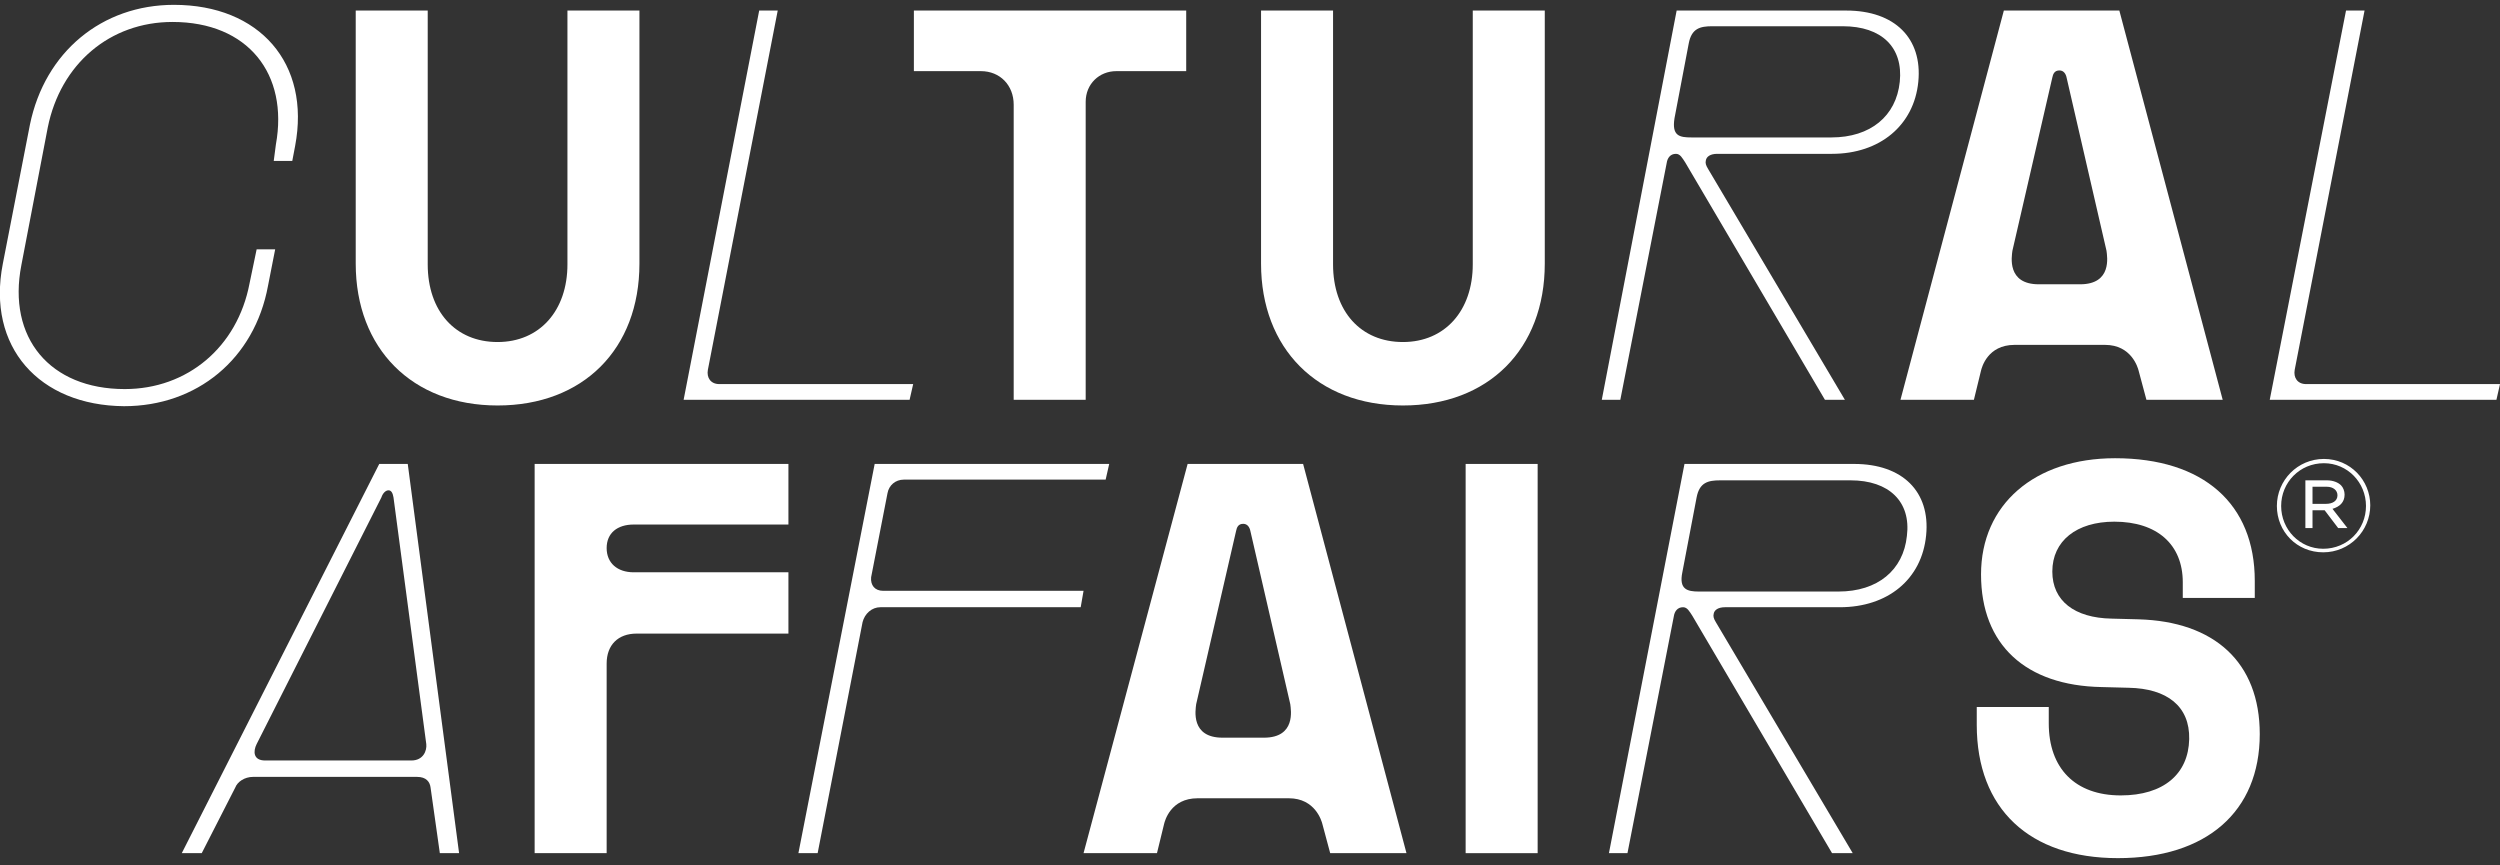 <svg width="208" height="72" viewBox="0 0 208 72" fill="none" xmlns="http://www.w3.org/2000/svg">
<rect x="0" y="0" width="208" height="72" fill="#333333" stroke="none"/>
<g clip-path="url(#clip0_2717_2700)">
<path d="M0.237 21.933L2.491 10.367C3.737 4.318 8.481 0.403 14.472 0.403C21.589 0.403 25.859 5.267 24.554 12.147L24.317 13.392H22.775L22.953 12.028C24.02 6.156 20.64 1.827 14.353 1.827C9.134 1.827 5.041 5.326 3.974 10.605L1.779 22.051C0.593 28.101 4.152 32.371 10.379 32.371C15.598 32.371 19.75 28.872 20.759 23.593L21.352 20.747H22.894L22.3 23.771C21.174 29.88 16.37 33.795 10.32 33.795C3.262 33.736 -1.127 28.872 0.237 21.933Z" fill="white"/>
<path d="M29.596 21.933V0.878H35.586V21.992C35.586 25.907 37.899 28.457 41.398 28.457C44.898 28.457 47.211 25.847 47.211 21.992V0.878H53.201V21.933C53.201 29.05 48.516 33.736 41.398 33.736C34.281 33.736 29.596 28.991 29.596 21.933Z" fill="white"/>
<path d="M63.165 0.878H64.707L58.895 30.77C58.776 31.423 59.132 31.956 59.844 31.956H75.976L75.679 33.261H56.878L63.165 0.878Z" fill="white"/>
<path d="M81.611 5.919H76.035V0.878H98.692V5.919H92.879C91.456 5.919 90.329 6.987 90.329 8.47V33.261H84.339V8.707C84.339 7.105 83.212 5.919 81.611 5.919Z" fill="white"/>
<path d="M104.919 21.933V0.878H110.91V21.992C110.91 25.907 113.223 28.457 116.722 28.457C120.221 28.457 122.534 25.847 122.534 21.992V0.878H128.525V21.933C128.525 29.05 123.839 33.736 116.722 33.736C109.605 33.736 104.919 28.991 104.919 21.933Z" fill="white"/>
<path d="M140.742 11.435H152.367C155.629 11.435 157.764 9.656 158.061 6.809C158.358 3.962 156.578 2.183 153.316 2.183H142.462C141.454 2.183 140.742 2.361 140.505 3.606L139.319 9.834C139.082 11.316 139.734 11.435 140.742 11.435ZM139.497 0.878H153.613C157.646 0.878 159.959 3.191 159.603 6.809C159.247 10.427 156.4 12.799 152.427 12.799H142.878C142.285 12.799 141.988 13.037 141.929 13.333C141.869 13.57 141.929 13.748 142.107 14.045L153.494 33.261H151.833L140.209 13.511C139.971 13.155 139.794 12.799 139.438 12.799C138.963 12.799 138.726 13.155 138.667 13.57L134.811 33.261H133.269L139.497 0.878Z" fill="white"/>
<path d="M169.626 23.653H173.066C175.735 23.653 175.32 21.34 175.261 20.865L171.94 6.453C171.88 6.157 171.702 5.86 171.346 5.86C170.931 5.86 170.813 6.157 170.753 6.453L167.432 20.865C167.373 21.34 166.958 23.653 169.626 23.653ZM166.72 0.878H176.329L184.928 33.261H178.582L177.93 30.829C177.871 30.592 177.337 28.694 175.142 28.694H167.61C165.356 28.694 164.882 30.592 164.822 30.829L164.229 33.261H158.12L166.72 0.878Z" fill="white"/>
<path d="M195.189 0.878H196.731L190.919 30.77C190.8 31.423 191.156 31.956 191.868 31.956H208L207.703 33.261H188.843L195.189 0.878Z" fill="white"/>
<path d="M22.063 63.273H34.222C35.23 63.273 35.527 62.442 35.467 61.908L32.739 41.387C32.68 41.031 32.561 40.794 32.324 40.794C32.087 40.794 31.849 41.031 31.731 41.387L21.352 61.908C21.055 62.502 21.055 63.273 22.063 63.273ZM31.553 38.6H33.925L38.196 70.983H36.594L35.823 65.526C35.764 65.052 35.467 64.637 34.696 64.637H21.055C20.343 64.637 19.75 65.052 19.572 65.526L16.785 70.983H15.124L31.553 38.6Z" fill="white"/>
<path d="M44.482 38.6H65.597V43.641H52.727C51.362 43.641 50.473 44.353 50.473 45.598C50.473 46.844 51.362 47.615 52.727 47.615H65.597V52.715H52.964C51.422 52.715 50.473 53.664 50.473 55.206V70.983H44.482V38.6Z" fill="white"/>
<path d="M72.773 38.6H92.286L91.99 39.904H75.205C74.493 39.904 73.96 40.379 73.841 41.031L72.477 48.03C72.417 48.682 72.773 49.157 73.485 49.157H90.151L89.914 50.521H73.248C72.536 50.521 71.943 51.055 71.765 51.766L68.028 70.983H66.427L72.773 38.6Z" fill="white"/>
<path d="M101.717 61.375H105.157C107.825 61.375 107.41 59.062 107.351 58.587L104.03 44.175C103.97 43.878 103.792 43.582 103.437 43.582C103.021 43.582 102.903 43.878 102.843 44.175L99.522 58.587C99.463 59.062 99.048 61.375 101.717 61.375ZM98.81 38.6H108.419L117.019 70.983H110.672L110.02 68.551C109.961 68.314 109.427 66.416 107.232 66.416H99.641C97.387 66.416 96.912 68.314 96.853 68.551L96.26 70.983H90.151L98.81 38.6Z" fill="white"/>
<path d="M127.932 38.6H121.941V70.983H127.932V38.6Z" fill="white"/>
<path d="M141.336 49.216H152.96C156.222 49.216 158.358 47.437 158.654 44.59C159.01 41.743 157.171 39.964 153.969 39.964H143.115C142.107 39.964 141.395 40.142 141.158 41.387L139.971 47.615C139.675 49.038 140.387 49.216 141.336 49.216ZM140.149 38.6H154.265C158.298 38.6 160.611 40.913 160.255 44.531C159.9 48.208 157.053 50.521 153.079 50.521H143.53C142.937 50.521 142.64 50.758 142.581 51.055C142.522 51.292 142.581 51.47 142.759 51.766L154.147 70.983H152.427L140.802 51.233C140.565 50.877 140.387 50.521 140.031 50.521C139.556 50.521 139.319 50.877 139.26 51.292L135.405 70.983H133.863L140.149 38.6Z" fill="white"/>
<path d="M164.466 60.306V58.823H170.457V60.187C170.457 63.924 172.651 66.178 176.447 66.178C180.006 66.178 182.081 64.398 182.141 61.492C182.2 58.764 180.302 57.281 177.099 57.222L174.846 57.163C168.559 57.044 164.822 53.663 164.822 47.791C164.822 41.979 169.271 38.124 175.973 38.124C183.327 38.124 187.597 41.92 187.597 48.325V49.749H181.607V48.444C181.607 45.3 179.472 43.403 175.913 43.403C172.77 43.403 170.753 45.004 170.753 47.554C170.753 49.986 172.592 51.41 175.676 51.469L177.93 51.528C184.217 51.706 188.012 55.087 188.012 61.077C188.012 67.542 183.564 71.397 176.21 71.397C168.855 71.397 164.466 67.305 164.466 60.306Z" fill="white"/>
<path d="M193.528 41.92C194.062 41.92 194.477 41.683 194.477 41.208C194.477 40.793 194.121 40.497 193.588 40.497H192.401V41.92H193.528ZM191.808 39.963H193.588C194.121 39.963 194.537 40.141 194.774 40.378C194.952 40.556 195.07 40.852 195.07 41.149C195.07 41.801 194.655 42.157 194.062 42.335L195.308 43.937H194.537L193.41 42.454H192.401V43.937H191.808V39.963ZM196.85 42.098C196.85 40.141 195.308 38.539 193.35 38.539C191.334 38.539 189.792 40.141 189.792 42.098C189.792 44.055 191.334 45.657 193.291 45.657C195.308 45.657 196.85 44.055 196.85 42.098ZM189.436 42.098C189.436 39.963 191.156 38.184 193.35 38.184C195.545 38.184 197.206 39.963 197.206 42.039C197.206 44.174 195.486 45.953 193.291 45.953C191.097 45.953 189.436 44.233 189.436 42.098Z" fill="white"/>
</g>
<defs>
<clipPath id="clip0_2717_2700">
<rect width="208" height="70.994" fill="white" transform="translate(0 0.403)"/>
</clipPath>
</defs>
</svg>
